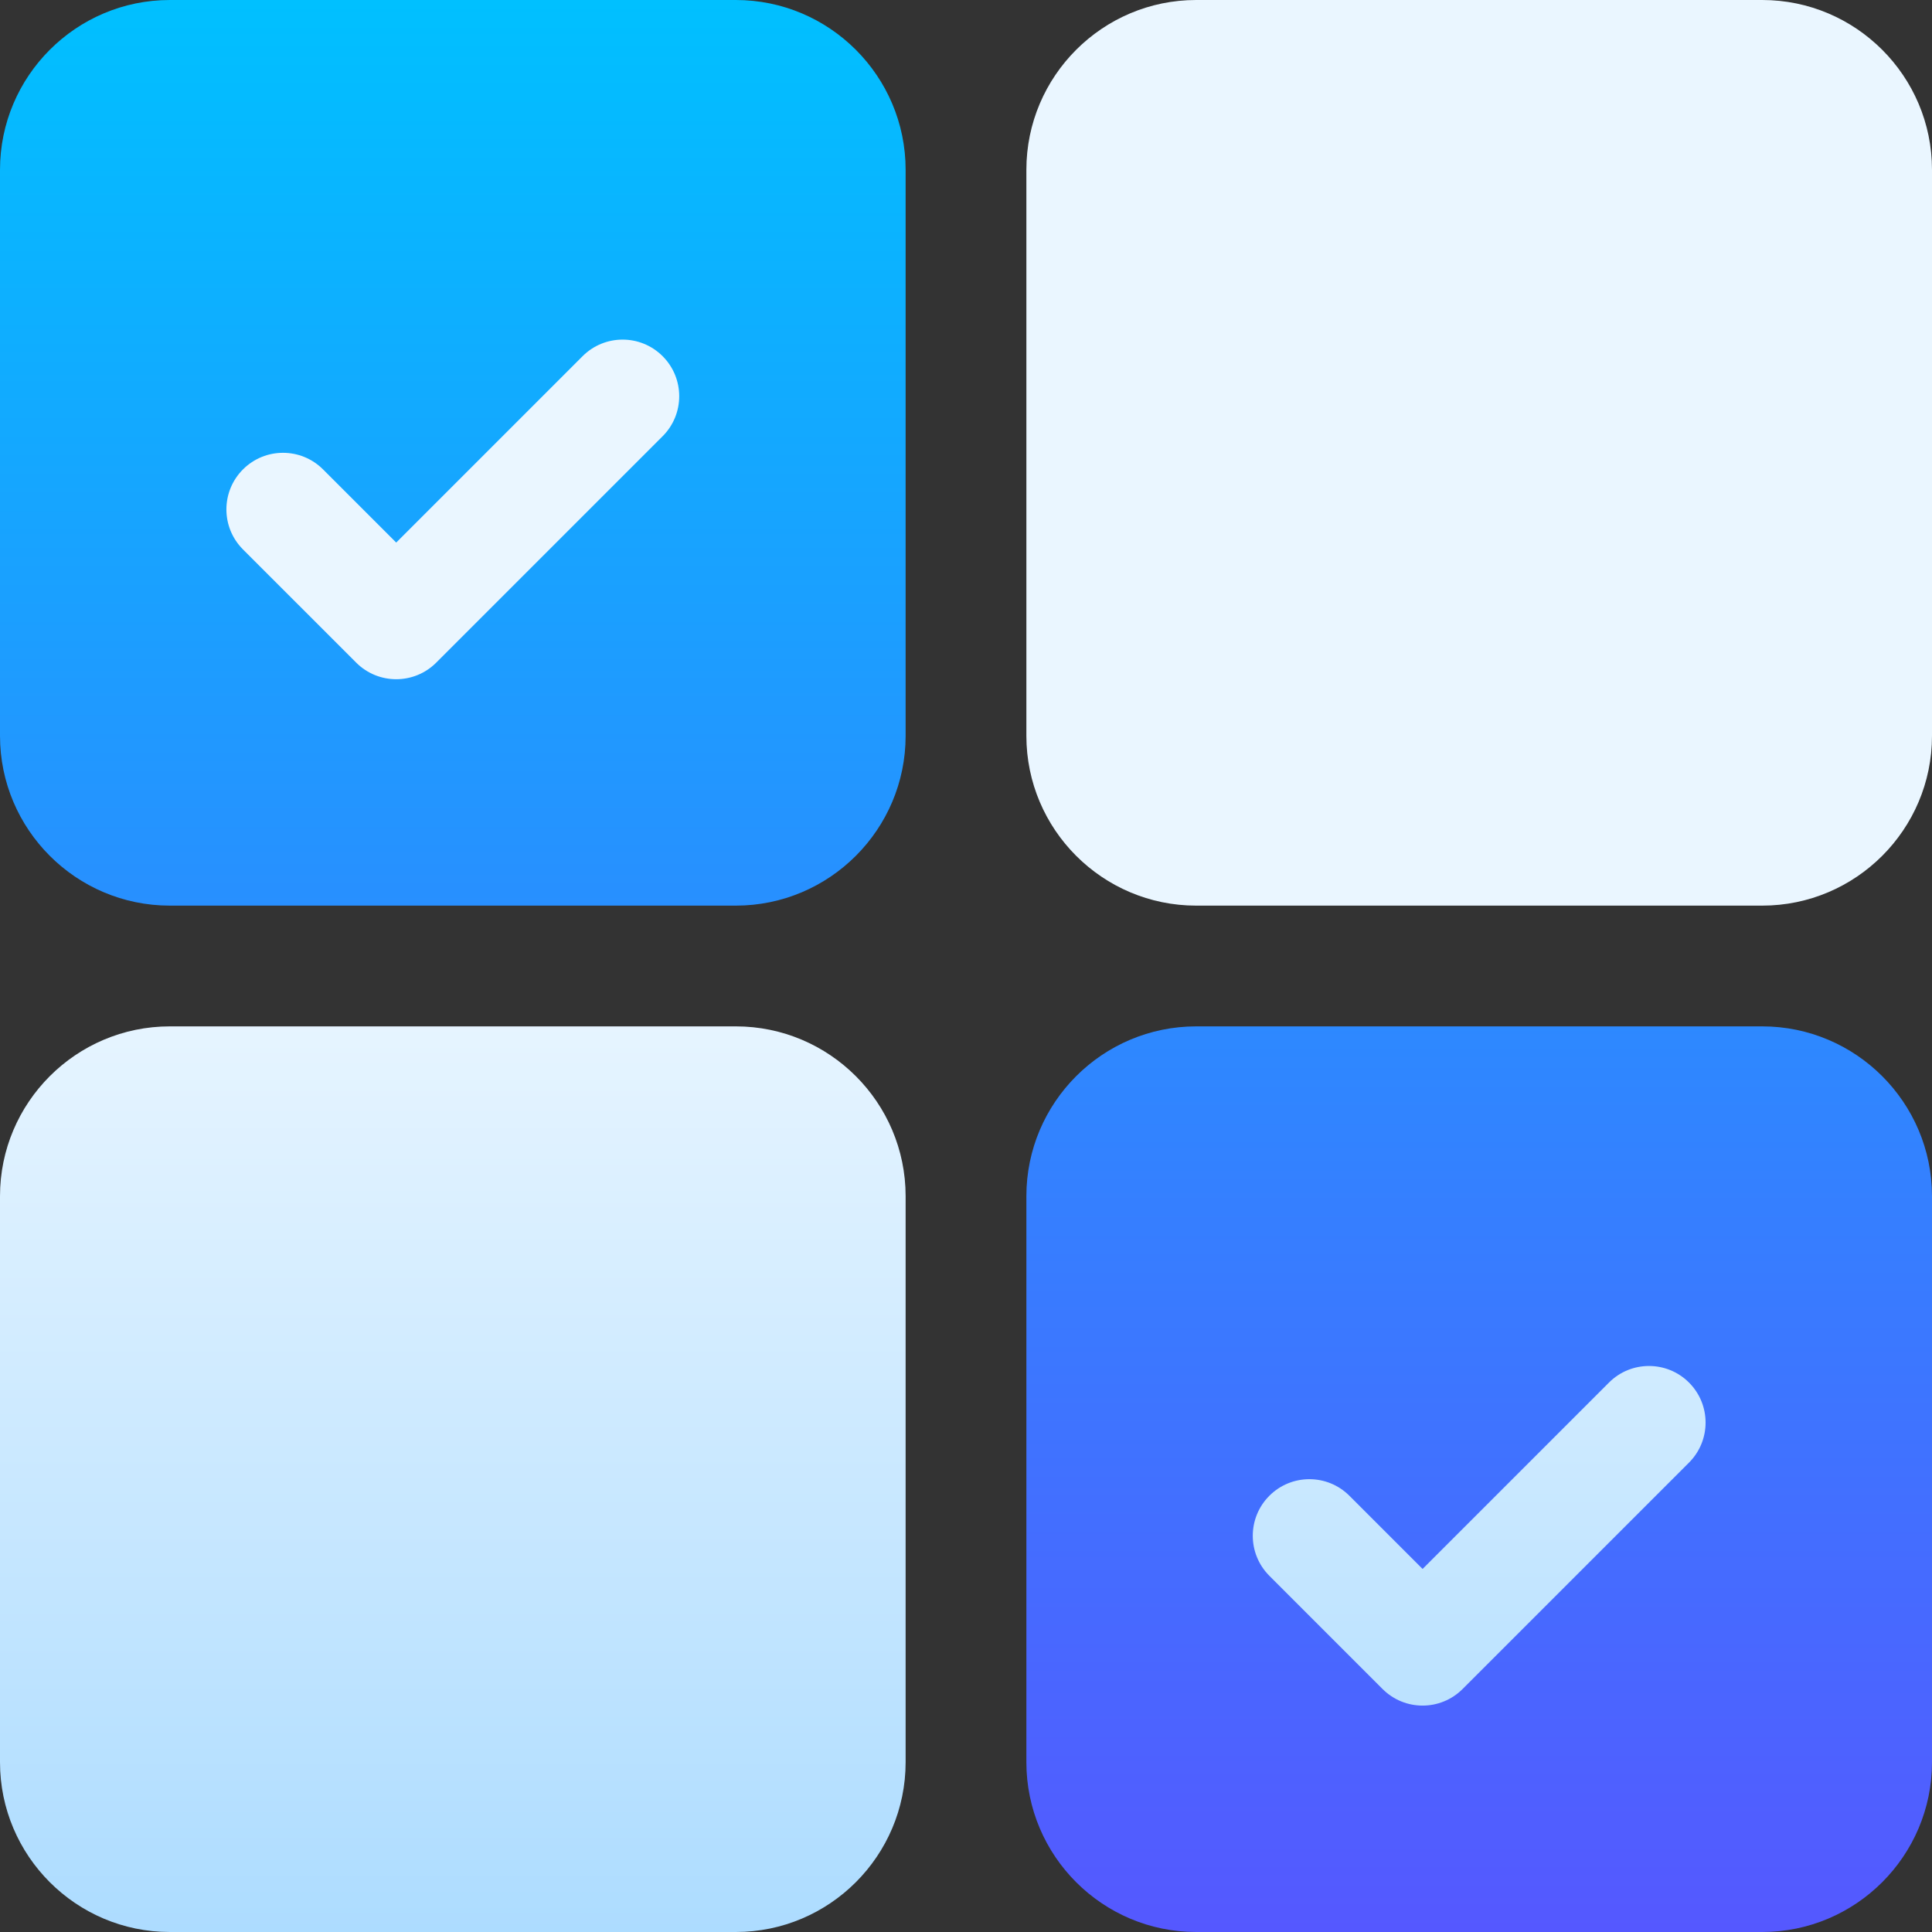 <?xml version="1.0" encoding="UTF-8"?> <svg xmlns="http://www.w3.org/2000/svg" xmlns:xlink="http://www.w3.org/1999/xlink" id="Capa_1" height="512" viewBox="0 0 512 512" width="512"><rect x="0" y="0" width="512" height="512" fill="#333333" stroke="none"/><linearGradient id="SVGID_1_" gradientUnits="userSpaceOnUse" x1="256" x2="256" y1="512" y2="0"><stop offset="0" stop-color="#5558ff"></stop><stop offset="1" stop-color="#00c0ff"></stop></linearGradient><linearGradient id="SVGID_00000165919423246981306040000002693618061925565855_" gradientUnits="userSpaceOnUse" x1="256" x2="256" y1="512" y2="0"><stop offset="0" stop-color="#addcff"></stop><stop offset=".503" stop-color="#eaf6ff"></stop><stop offset="1" stop-color="#eaf6ff"></stop></linearGradient><g><g><g><path d="m467 272h-150c-24.814 0-45 20.186-45 45v150c0 24.814 20.186 45 45 45h150c24.814 0 45-20.186 45-45v-150c0-24.814-20.186-45-45-45zm-272-272h-150c-24.814 0-45 20.186-45 45v150c0 24.814 20.186 45 45 45h150c24.814 0 45-20.186 45-45v-150c0-24.814-20.186-45-45-45z" fill="url(#SVGID_1_)"></path></g></g><g><g><path d="m94.395 175.605c2.93 2.93 6.768 4.395 10.605 4.395s7.676-1.465 10.605-4.395l60-60c5.859-5.859 5.859-15.352 0-21.211s-15.352-5.859-21.211 0l-49.394 49.395-19.395-19.395c-5.859-5.859-15.352-5.859-21.211 0s-5.859 15.352 0 21.211zm100.605 96.395h-150c-24.814 0-45 20.186-45 45v150c0 24.814 20.186 45 45 45h150c24.814 0 45-20.186 45-45v-150c0-24.814-20.186-45-45-45zm272-272h-150c-24.814 0-45 20.186-45 45v150c0 24.814 20.186 45 45 45h150c24.814 0 45-20.186 45-45v-150c0-24.814-20.186-45-45-45zm-40.605 366.395-49.395 49.394-19.395-19.395c-5.859-5.859-15.352-5.859-21.211 0s-5.859 15.352 0 21.211l30 30c2.93 2.93 6.768 4.395 10.605 4.395s7.676-1.465 10.605-4.395l60-60c5.859-5.859 5.859-15.352 0-21.211s-15.35-5.859-21.209.001z" fill="url(#SVGID_00000165919423246981306040000002693618061925565855_)"></path></g></g></g></svg> 